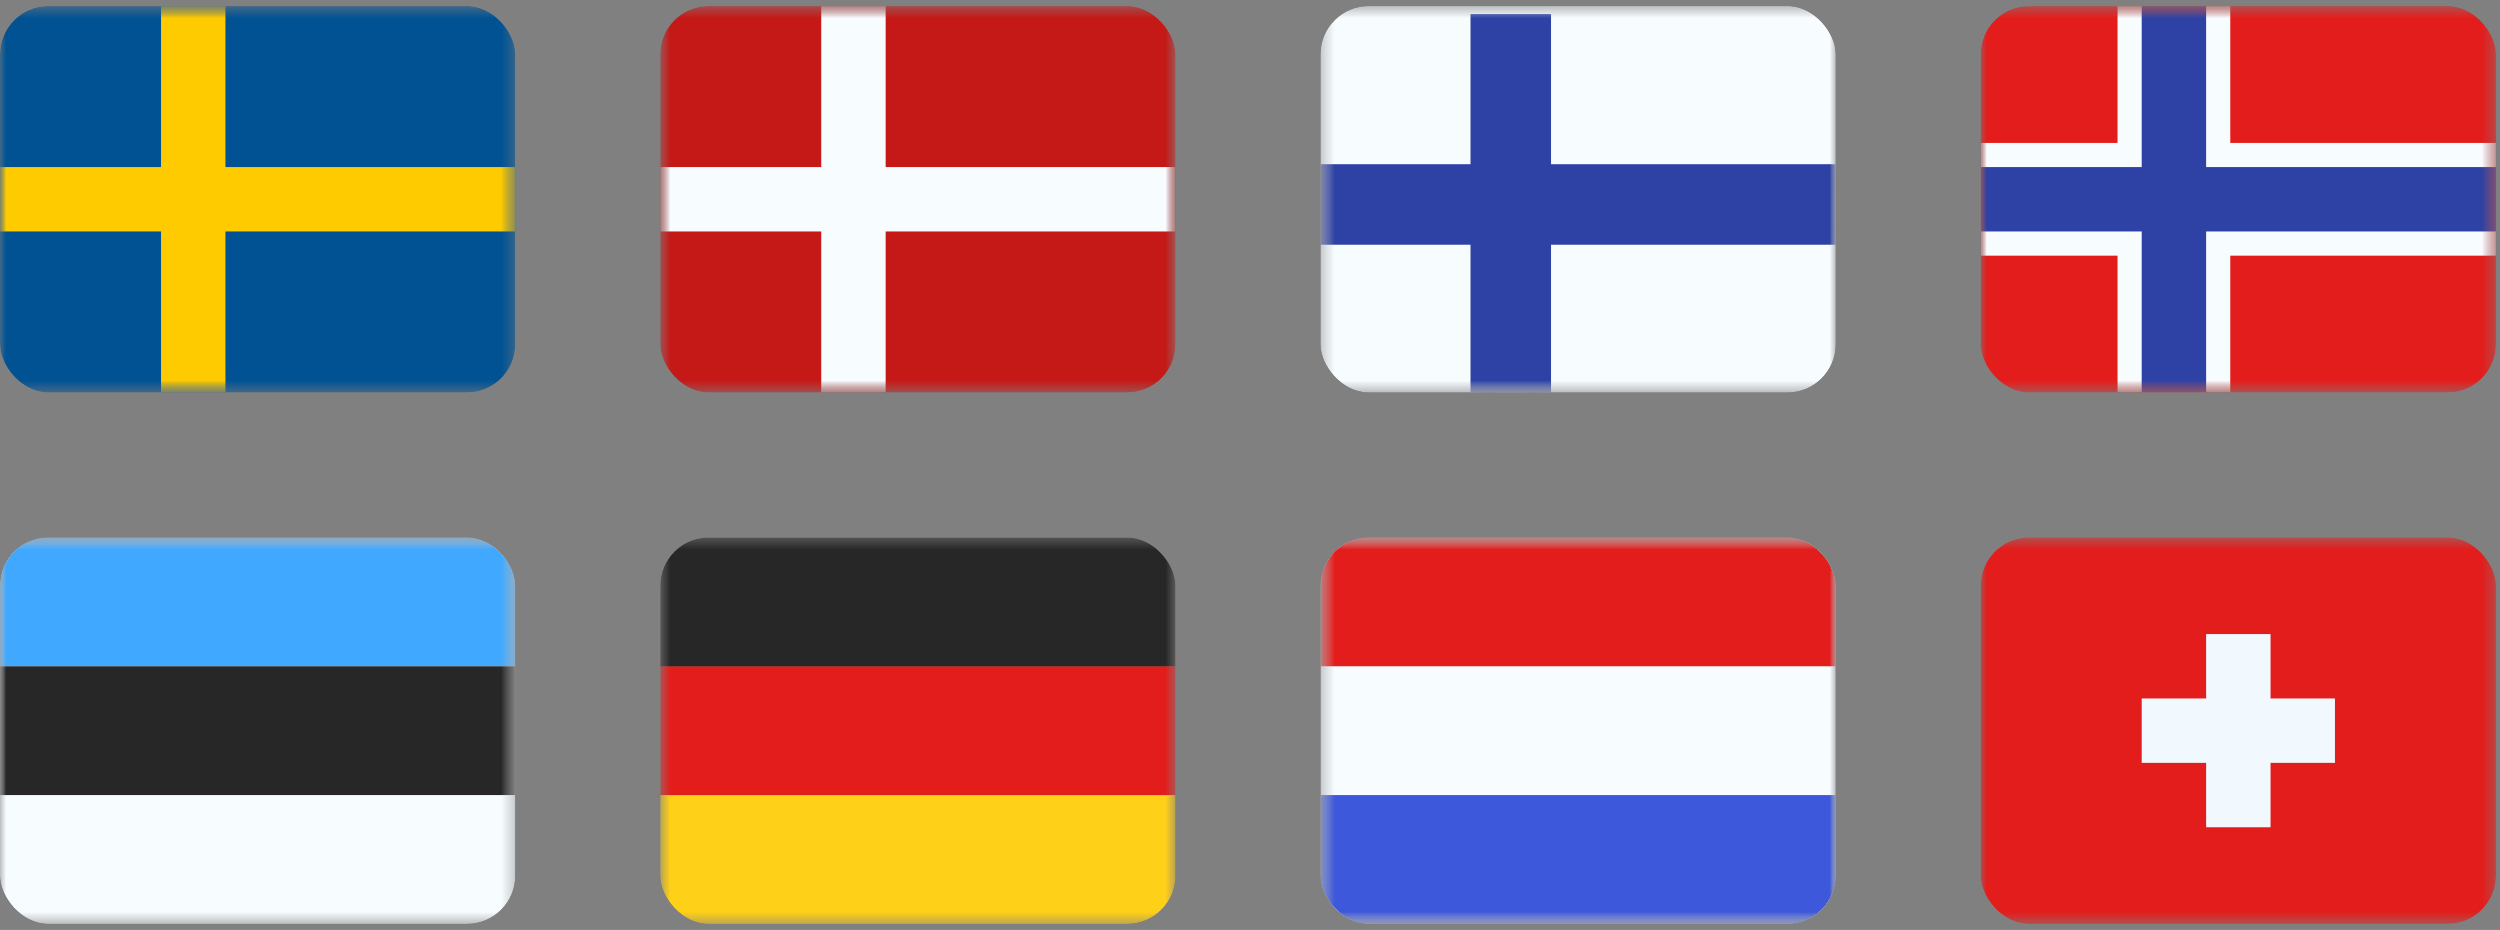 <svg width="207" height="77" viewBox="0 0 207 77" fill="none" xmlns="http://www.w3.org/2000/svg">
<rect x="0" y="0" width="207" height="77" fill="#808080" stroke="none"/>
<g clip-path="url(#clip0_6267_19417)">
<g clip-path="url(#clip1_6267_19417)">
<mask id="mask0_6267_19417" style="mask-type:luminance" maskUnits="userSpaceOnUse" x="0" y="0" width="43" height="33">
<rect y="0.5" width="42.667" height="32" fill="white"/>
</mask>
<g mask="url(#mask0_6267_19417)">
<path fill-rule="evenodd" clip-rule="evenodd" d="M0 0.5V32.5H42.667V0.5H0Z" fill="#005293"/>
<mask id="mask1_6267_19417" style="mask-type:luminance" maskUnits="userSpaceOnUse" x="0" y="0" width="43" height="33">
<path fill-rule="evenodd" clip-rule="evenodd" d="M0 0.5V32.5H42.667V0.5H0Z" fill="white"/>
</mask>
<g mask="url(#mask1_6267_19417)">
<path fill-rule="evenodd" clip-rule="evenodd" d="M13.333 0.5H18.667V13.833H42.667V19.167H18.667V32.5H13.333V19.167H0V13.833H13.333V0.5Z" fill="#FECA00"/>
</g>
</g>
</g>
</g>
<g clip-path="url(#clip2_6267_19417)">
<g clip-path="url(#clip3_6267_19417)">
<mask id="mask2_6267_19417" style="mask-type:luminance" maskUnits="userSpaceOnUse" x="54" y="0" width="44" height="33">
<rect x="54.666" y="0.5" width="42.667" height="32" fill="white"/>
</mask>
<g mask="url(#mask2_6267_19417)">
<path fill-rule="evenodd" clip-rule="evenodd" d="M54.666 0.5V32.5H97.333V0.5H54.666Z" fill="#C51918"/>
<mask id="mask3_6267_19417" style="mask-type:luminance" maskUnits="userSpaceOnUse" x="54" y="0" width="44" height="33">
<path fill-rule="evenodd" clip-rule="evenodd" d="M54.666 0.5V32.5H97.333V0.5H54.666Z" fill="white"/>
</mask>
<g mask="url(#mask3_6267_19417)">
<path fill-rule="evenodd" clip-rule="evenodd" d="M67.999 0.5H73.333V13.833H97.333V19.167H73.333V32.5H67.999V19.167H54.666V13.833H67.999V0.5Z" fill="#F7FCFF"/>
</g>
</g>
</g>
</g>
<g clip-path="url(#clip4_6267_19417)">
<g clip-path="url(#clip5_6267_19417)">
<mask id="mask4_6267_19417" style="mask-type:luminance" maskUnits="userSpaceOnUse" x="109" y="0" width="43" height="33">
<rect x="109.334" y="0.5" width="42.667" height="32" fill="white"/>
</mask>
<g mask="url(#mask4_6267_19417)">
<path fill-rule="evenodd" clip-rule="evenodd" d="M109.334 0.5V32.5H152.001V0.5H109.334Z" fill="#F7FCFF"/>
<mask id="mask5_6267_19417" style="mask-type:luminance" maskUnits="userSpaceOnUse" x="109" y="0" width="43" height="33">
<path fill-rule="evenodd" clip-rule="evenodd" d="M109.334 0.5V32.5H152.001V0.5H109.334Z" fill="white"/>
</mask>
<g mask="url(#mask5_6267_19417)">
<path d="M123.759 2.166H122.759V3.166V14.597H109.334H108.334V15.597V18.263V19.263H109.334H122.759V32.499V33.499H123.759H126.425H127.425V32.499V19.263H152.001H153.001V18.263V15.597V14.597H152.001H127.425V3.166V2.166H126.425H123.759Z" fill="#2E42A5" stroke="#2E42A5" stroke-width="2"/>
</g>
</g>
</g>
</g>
<g clip-path="url(#clip6_6267_19417)">
<g clip-path="url(#clip7_6267_19417)">
<mask id="mask6_6267_19417" style="mask-type:luminance" maskUnits="userSpaceOnUse" x="164" y="0" width="43" height="33">
<rect x="164" y="0.5" width="42.667" height="32" fill="white"/>
</mask>
<g mask="url(#mask6_6267_19417)">
<path fill-rule="evenodd" clip-rule="evenodd" d="M164 0.5V32.5H206.667V0.5H164Z" fill="#E31D1C"/>
<mask id="mask7_6267_19417" style="mask-type:luminance" maskUnits="userSpaceOnUse" x="164" y="0" width="43" height="33">
<path fill-rule="evenodd" clip-rule="evenodd" d="M164 0.5V32.5H206.667V0.5H164Z" fill="white"/>
</mask>
<g mask="url(#mask7_6267_19417)">
<path d="M177.333 -0.5H176.333V0.5V12.833H164H163V13.833V19.167V20.167H164H176.333V32.5V33.5H177.333H182.667H183.667V32.5V20.167H206.667H207.667V19.167V13.833V12.833H206.667H183.667V0.5V-0.5H182.667H177.333Z" fill="#2E42A5" stroke="#F7FCFF" stroke-width="2"/>
</g>
</g>
</g>
</g>
<g clip-path="url(#clip8_6267_19417)">
<g clip-path="url(#clip9_6267_19417)">
<mask id="mask8_6267_19417" style="mask-type:luminance" maskUnits="userSpaceOnUse" x="0" y="44" width="43" height="33">
<rect y="44.5" width="42.667" height="32" fill="white"/>
</mask>
<g mask="url(#mask8_6267_19417)">
<path fill-rule="evenodd" clip-rule="evenodd" d="M0 44.5V76.5H42.667V44.5H0Z" fill="#F7FCFF"/>
<mask id="mask9_6267_19417" style="mask-type:luminance" maskUnits="userSpaceOnUse" x="0" y="44" width="43" height="33">
<path fill-rule="evenodd" clip-rule="evenodd" d="M0 44.5V76.5H42.667V44.5H0Z" fill="white"/>
</mask>
<g mask="url(#mask9_6267_19417)">
<path fill-rule="evenodd" clip-rule="evenodd" d="M0 44.5V55.167H42.667V44.5H0Z" fill="#40A8FF"/>
<path fill-rule="evenodd" clip-rule="evenodd" d="M0 55.166V65.833H42.667V55.166H0Z" fill="#272727"/>
</g>
</g>
</g>
</g>
<g clip-path="url(#clip10_6267_19417)">
<g clip-path="url(#clip11_6267_19417)">
<mask id="mask10_6267_19417" style="mask-type:luminance" maskUnits="userSpaceOnUse" x="54" y="44" width="44" height="33">
<rect x="54.666" y="44.5" width="42.667" height="32" fill="white"/>
</mask>
<g mask="url(#mask10_6267_19417)">
<path fill-rule="evenodd" clip-rule="evenodd" d="M54.666 65.834H97.333V76.501H54.666V65.834Z" fill="#FFD018"/>
<path fill-rule="evenodd" clip-rule="evenodd" d="M54.666 55.166H97.333V65.833H54.666V55.166Z" fill="#E31D1C"/>
<path fill-rule="evenodd" clip-rule="evenodd" d="M54.666 44.5H97.333V55.167H54.666V44.5Z" fill="#272727"/>
</g>
</g>
</g>
<g clip-path="url(#clip12_6267_19417)">
<mask id="mask11_6267_19417" style="mask-type:luminance" maskUnits="userSpaceOnUse" x="109" y="44" width="43" height="33">
<rect x="109.334" y="44.5" width="42.667" height="32" fill="white"/>
</mask>
<g mask="url(#mask11_6267_19417)">
<path fill-rule="evenodd" clip-rule="evenodd" d="M109.334 44.5V76.5H152.001V44.5H109.334Z" fill="#F7FCFF"/>
<mask id="mask12_6267_19417" style="mask-type:luminance" maskUnits="userSpaceOnUse" x="109" y="44" width="43" height="33">
<path fill-rule="evenodd" clip-rule="evenodd" d="M109.334 44.5V76.5H152.001V44.5H109.334Z" fill="white"/>
</mask>
<g mask="url(#mask12_6267_19417)">
<path fill-rule="evenodd" clip-rule="evenodd" d="M109.334 44.5V55.167H152.001V44.5H109.334Z" fill="#E31D1C"/>
<path fill-rule="evenodd" clip-rule="evenodd" d="M109.334 65.834V76.501H152.001V65.834H109.334Z" fill="#3D58DB"/>
</g>
</g>
</g>
<g clip-path="url(#clip13_6267_19417)">
<g clip-path="url(#clip14_6267_19417)">
<mask id="mask13_6267_19417" style="mask-type:luminance" maskUnits="userSpaceOnUse" x="164" y="44" width="43" height="33">
<rect x="164" y="44.5" width="42.667" height="32" fill="white"/>
</mask>
<g mask="url(#mask13_6267_19417)">
<path fill-rule="evenodd" clip-rule="evenodd" d="M164 44.5V76.5H206.667V44.5H164Z" fill="#E31D1C"/>
<mask id="mask14_6267_19417" style="mask-type:luminance" maskUnits="userSpaceOnUse" x="164" y="44" width="43" height="33">
<path fill-rule="evenodd" clip-rule="evenodd" d="M164 44.5V76.5H206.667V44.5H164Z" fill="white"/>
</mask>
<g mask="url(#mask14_6267_19417)">
<path fill-rule="evenodd" clip-rule="evenodd" d="M188.001 52.5H182.667V57.833H177.334V63.167H182.667V68.5H188.001V63.167H193.334V57.833H188.001V52.5Z" fill="#F1F9FF"/>
</g>
</g>
</g>
</g>
<defs>
<clipPath id="clip0_6267_19417">
<rect y="0.5" width="42.667" height="32" rx="4" fill="white"/>
</clipPath>
<clipPath id="clip1_6267_19417">
<rect width="42.667" height="32" fill="white" transform="translate(0 0.5)"/>
</clipPath>
<clipPath id="clip2_6267_19417">
<rect x="54.666" y="0.5" width="42.667" height="32" rx="4" fill="white"/>
</clipPath>
<clipPath id="clip3_6267_19417">
<rect width="42.667" height="32" fill="white" transform="translate(54.666 0.5)"/>
</clipPath>
<clipPath id="clip4_6267_19417">
<rect x="109.334" y="0.5" width="42.667" height="32" rx="4" fill="white"/>
</clipPath>
<clipPath id="clip5_6267_19417">
<rect width="42.667" height="32" fill="white" transform="translate(109.334 0.5)"/>
</clipPath>
<clipPath id="clip6_6267_19417">
<rect x="164" y="0.5" width="42.667" height="32" rx="4" fill="white"/>
</clipPath>
<clipPath id="clip7_6267_19417">
<rect width="42.667" height="32" fill="white" transform="translate(164 0.5)"/>
</clipPath>
<clipPath id="clip8_6267_19417">
<rect y="44.5" width="42.667" height="32" rx="4" fill="white"/>
</clipPath>
<clipPath id="clip9_6267_19417">
<rect width="42.667" height="32" fill="white" transform="translate(0 44.5)"/>
</clipPath>
<clipPath id="clip10_6267_19417">
<rect x="54.666" y="44.5" width="42.667" height="32" rx="4" fill="white"/>
</clipPath>
<clipPath id="clip11_6267_19417">
<rect width="42.667" height="32" fill="white" transform="translate(54.666 44.5)"/>
</clipPath>
<clipPath id="clip12_6267_19417">
<rect x="109.334" y="44.5" width="42.667" height="32" rx="4" fill="white"/>
</clipPath>
<clipPath id="clip13_6267_19417">
<rect x="164" y="44.5" width="42.667" height="32" rx="4" fill="white"/>
</clipPath>
<clipPath id="clip14_6267_19417">
<rect width="42.667" height="32" fill="white" transform="translate(164 44.5)"/>
</clipPath>
</defs>
</svg>
